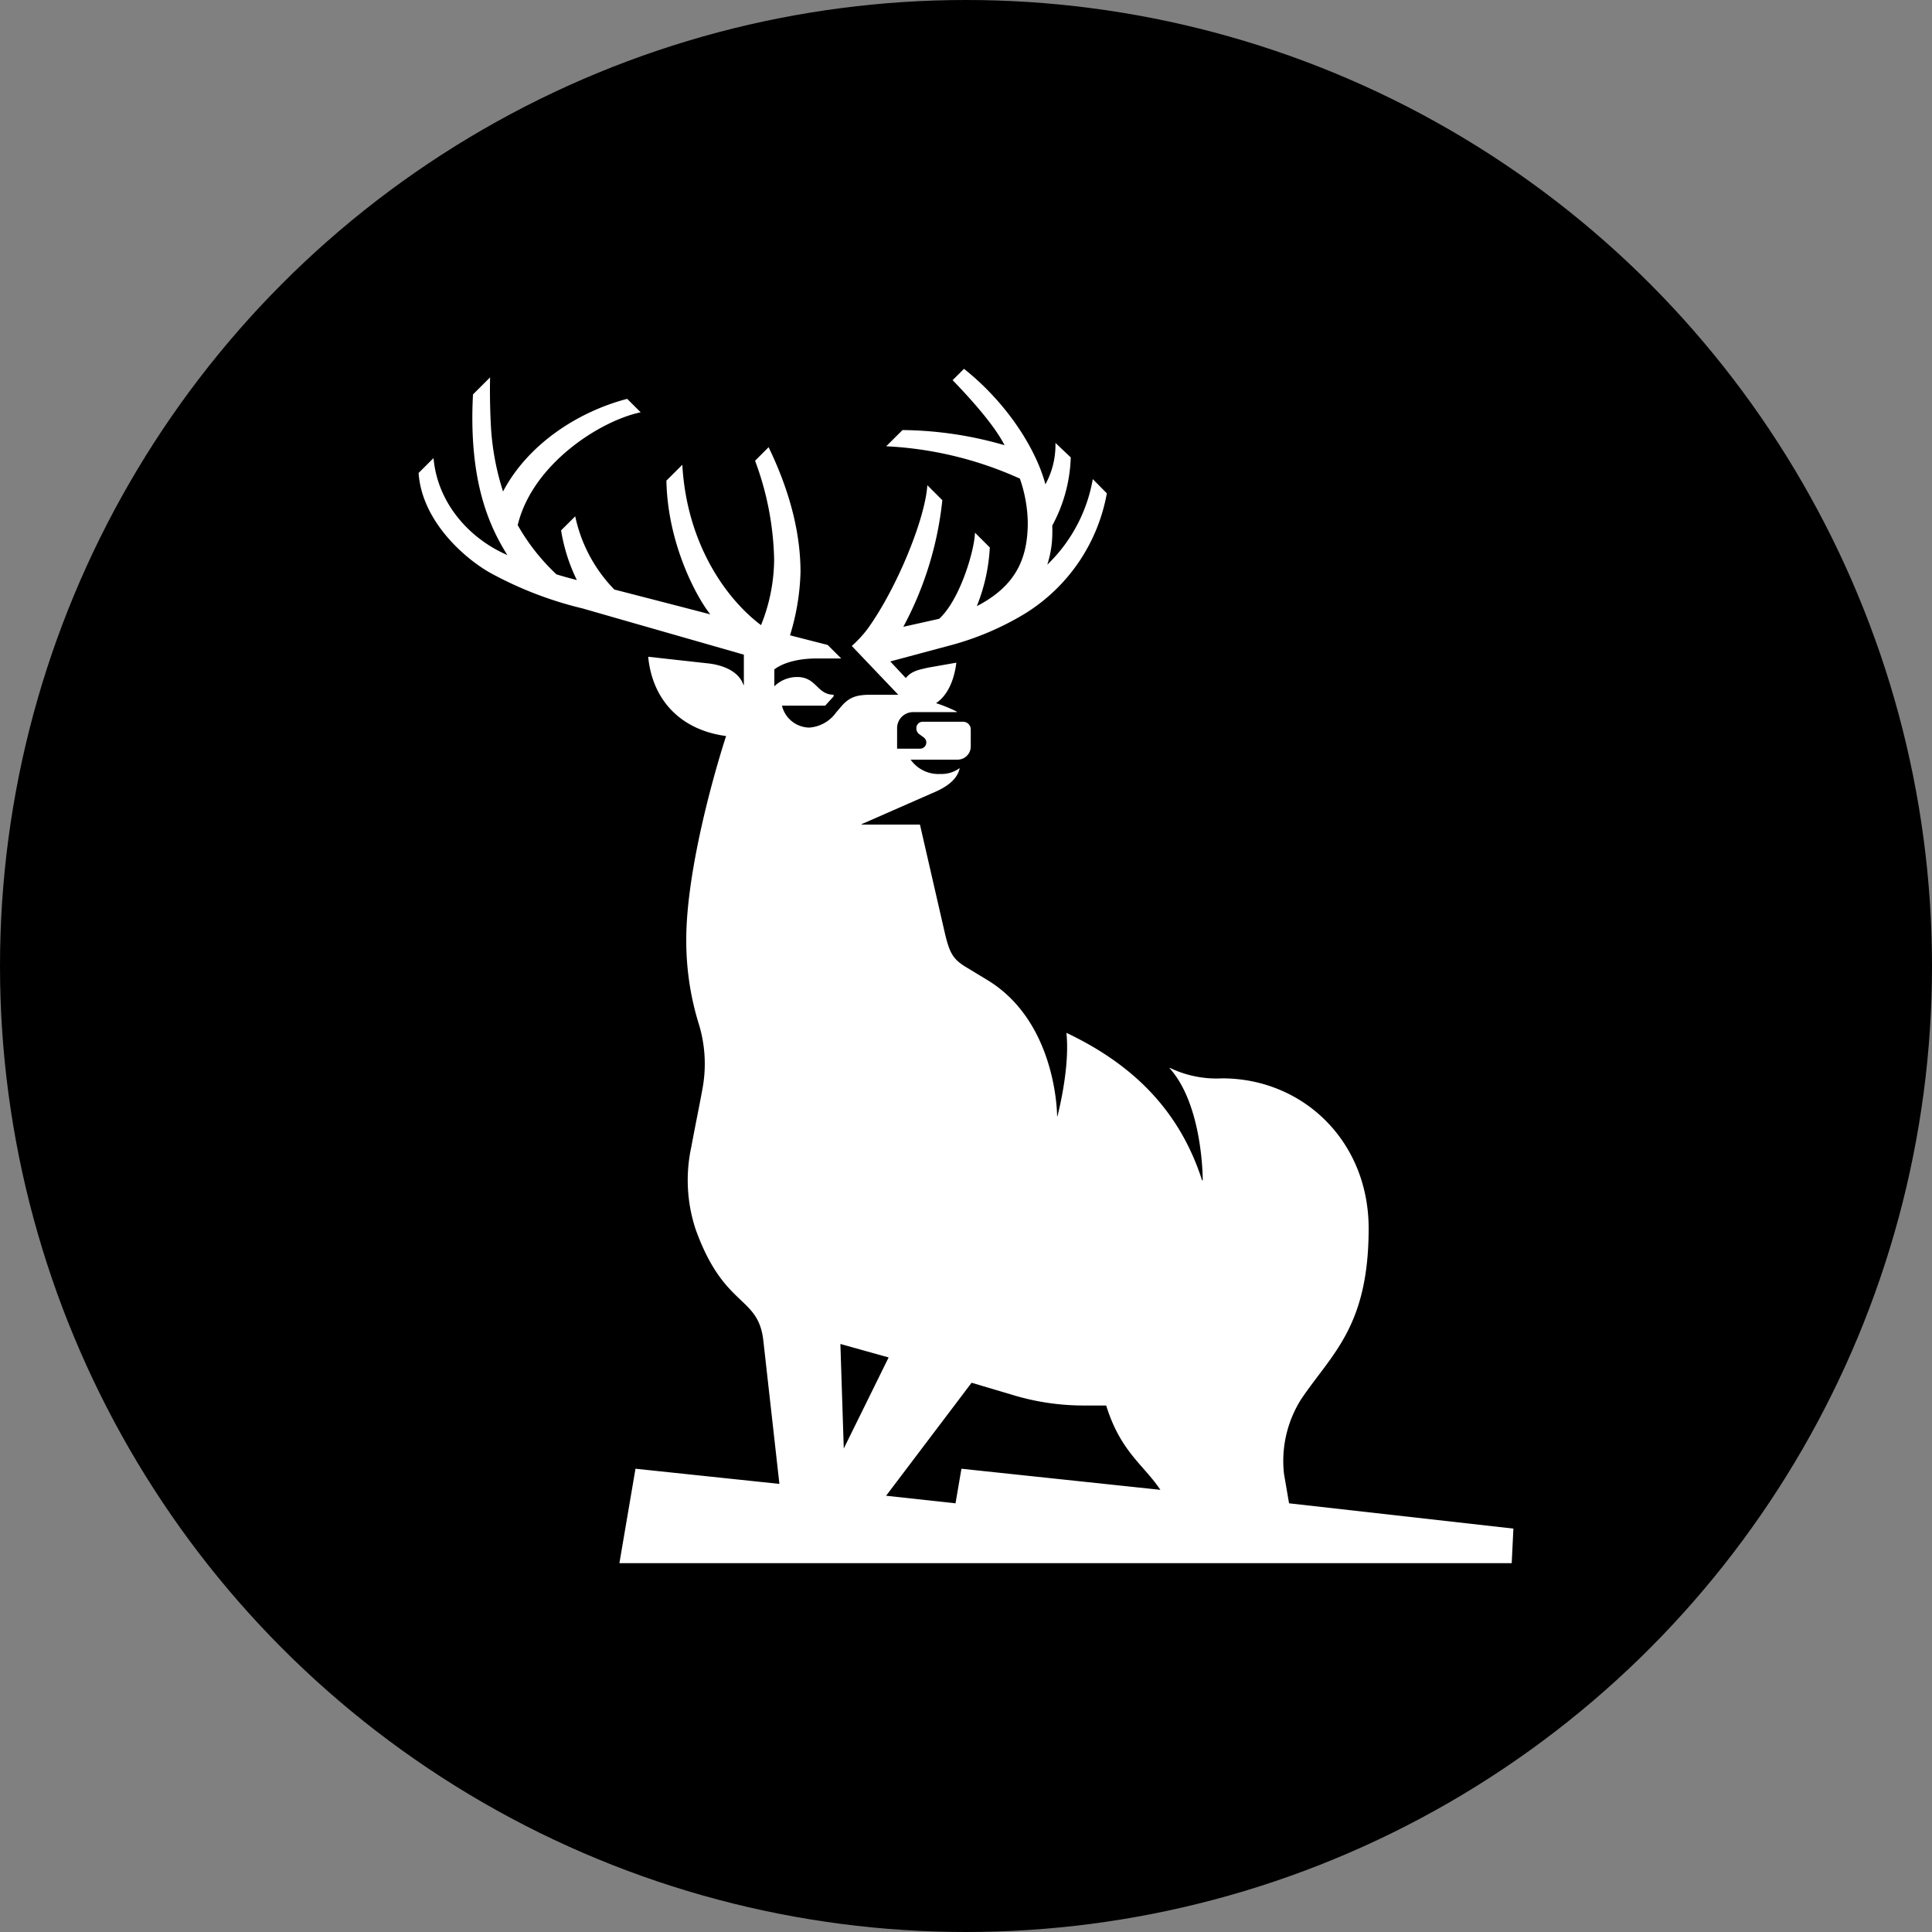 <?xml version='1.0' encoding='utf-8'?>
<svg xmlns="http://www.w3.org/2000/svg" viewBox="0 0 300 300" width="300" height="300">
  <rect x="0" y="0" width="300" height="300" fill="#808080" stroke="none"/>
  <defs><clipPath id="bz_circular_clip"><circle cx="150.0" cy="150.0" r="150.0" /></clipPath></defs><g clip-path="url(#bz_circular_clip)"><rect width="300" height="300" />
  <path d="M75.973,88.867a57.743,57.743,0,0,0,14.466,5.604C97.14,96.4,107.538,99.37,115.506,101.657v4.711l-.059.009c-.742-2.216-3.286-3.091-5.332-3.348l-9.464-1.048c.658,6.809,5.128,11.393,12.095,12.308-2.893,9.035-6.182,22.388-6.182,31.552a43.702,43.702,0,0,0,1.842,12.83,21.125,21.125,0,0,1,.658,10.475c-.396,2.225-1.184,6.021-1.709,8.902a24.351,24.351,0,0,0,.658,12.831c4.448,12.373,9.727,10.213,10.516,17.285l2.497,22.255-22.348-2.355-2.498,14.664H234.737L235,237.36l-34.835-3.926-.788-4.581a17.969,17.969,0,0,1,2.627-11.523c4.732-7.069,10.519-11.226,10.519-26.576,0-13.619-10.253-23.306-22.743-23.306a16.754,16.754,0,0,1-8.148-1.641l-.034.046c4.899,5.403,5.162,16.005,5.162,17.436h-.099c-3.289-10.213-10.027-17.674-21.068-22.91.526,4.977-1.001,11.39-1.394,12.96h-.052c0-.13,0-14.664-10.911-21.21l-3.023-1.833c-2.235-1.311-2.76-2.226-3.549-5.632l-3.814-16.626h-9.06l-.012-.056,10.911-4.791c2.238-.915,3.944-2.093,4.34-3.926a4.805,4.805,0,0,1-3.023.918,5.285,5.285,0,0,1-4.603-2.225h7.233a2.05,2.05,0,0,0,2.102-1.966v-2.739a1.181,1.181,0,0,0-1.184-1.178h-6.29a.97.97,0,0,0-.97.968v.139a1.097,1.097,0,0,0,.396.779l.748.547a.965.965,0,0,1-.575,1.746h-3.561V113.06a2.489,2.489,0,0,1,2.497-2.485h6.791v-.062a22.04,22.04,0,0,0-3.242-1.329c1.576-1.048,2.76-3.14,3.153-6.284,0,0-4.423.773-4.466.785-1.06.275-2.448.414-3.381,1.604l-2.411-2.581,9.056-2.426a44.54,44.54,0,0,0,11.767-4.946A27.723,27.723,0,0,0,171.87,76.605l-2.182-2.21a24.197,24.197,0,0,1-7.063,13.285,16.354,16.354,0,0,0,.739-3.814q.07-1.131.031-2.256a23.672,23.672,0,0,0,2.872-10.584l-2.38-2.253a12.66,12.66,0,0,1-1.555,6.429c-1.493-5.554-5.972-12.624-12.642-17.931L147.921,59.03c2.361,2.436,6.414,6.831,8.064,10.101a58.573,58.573,0,0,0-15.844-2.352l-2.535,2.519a56.897,56.897,0,0,1,20.762,5.023,21.777,21.777,0,0,1,1.224,6.794c0,5.505-1.756,9.823-7.913,13.007a28.193,28.193,0,0,0,2.018-9.109l-2.306-2.3c-.056,2.658-2.284,10.364-5.551,13.371L140.268,97.33a53.189,53.189,0,0,0,6.058-19.659l-2.331-2.328c-.331,5.252-4.769,16.091-9.316,22.36a18.51,18.51,0,0,1-2.411,2.6c-.034-.025,7.211,7.573,7.211,7.573h-3.86c-2.235,0-3.549.13-4.995,1.833l-.788.915a5.605,5.605,0,0,1-4.16,2.355,4.439,4.439,0,0,1-4.253-3.4h6.704l1.314-1.443v-.26c-2.572,0-2.652-2.751-5.653-2.751a5.097,5.097,0,0,0-3.549,1.44v-2.618c1.184-.918,3.419-1.7,6.574-1.7h3.811l-2.102-2.099s-5.378-1.373-5.848-1.496a36.452,36.452,0,0,0,1.629-9.817c0-6.744-2.04-13.362-4.955-19.396l-2.102,2.105a46.338,46.338,0,0,1,2.961,15.331,27.601,27.601,0,0,1-2.034,10.194c-5.242-3.913-11.52-12.426-12.222-24.901l-2.47,2.46c.173,9.73,4.63,18.042,6.816,20.771-3.029-.794-11.597-3.008-14.905-3.857A23.134,23.134,0,0,1,89.32,80.172l-2.195,2.185a27.486,27.486,0,0,0,2.448,7.712q-1.592-.404-3.165-.881a32.091,32.091,0,0,1-6.037-7.681l.025.009c2.275-9.421,12.726-16.16,19.087-17.495L97.39,61.935c-7.712,2.009-15.449,7.094-19.278,14.386a40.623,40.623,0,0,1-1.873-9.953q-.215-3.88-.139-7.768l-2.658,2.649c-.043.971-.083,1.944-.093,2.921-.117,11.236,2.636,17.569,5.428,22.017-5.91-2.55-10.852-8.08-11.458-15.056L65,73.443C65.495,80.732,71.813,86.459,75.973,88.867ZM150.87,214.712l6.176,1.833a37.871,37.871,0,0,0,11.569,1.7h3.153c2.238,7.202,5.786,9.168,8.417,13.096l-30.894-3.276v.003l-.918,5.366L137.591,232.26Zm-12.883-3.929L131.02,224.925l-.525-16.234Z" fill="#fff" />
</g></svg>